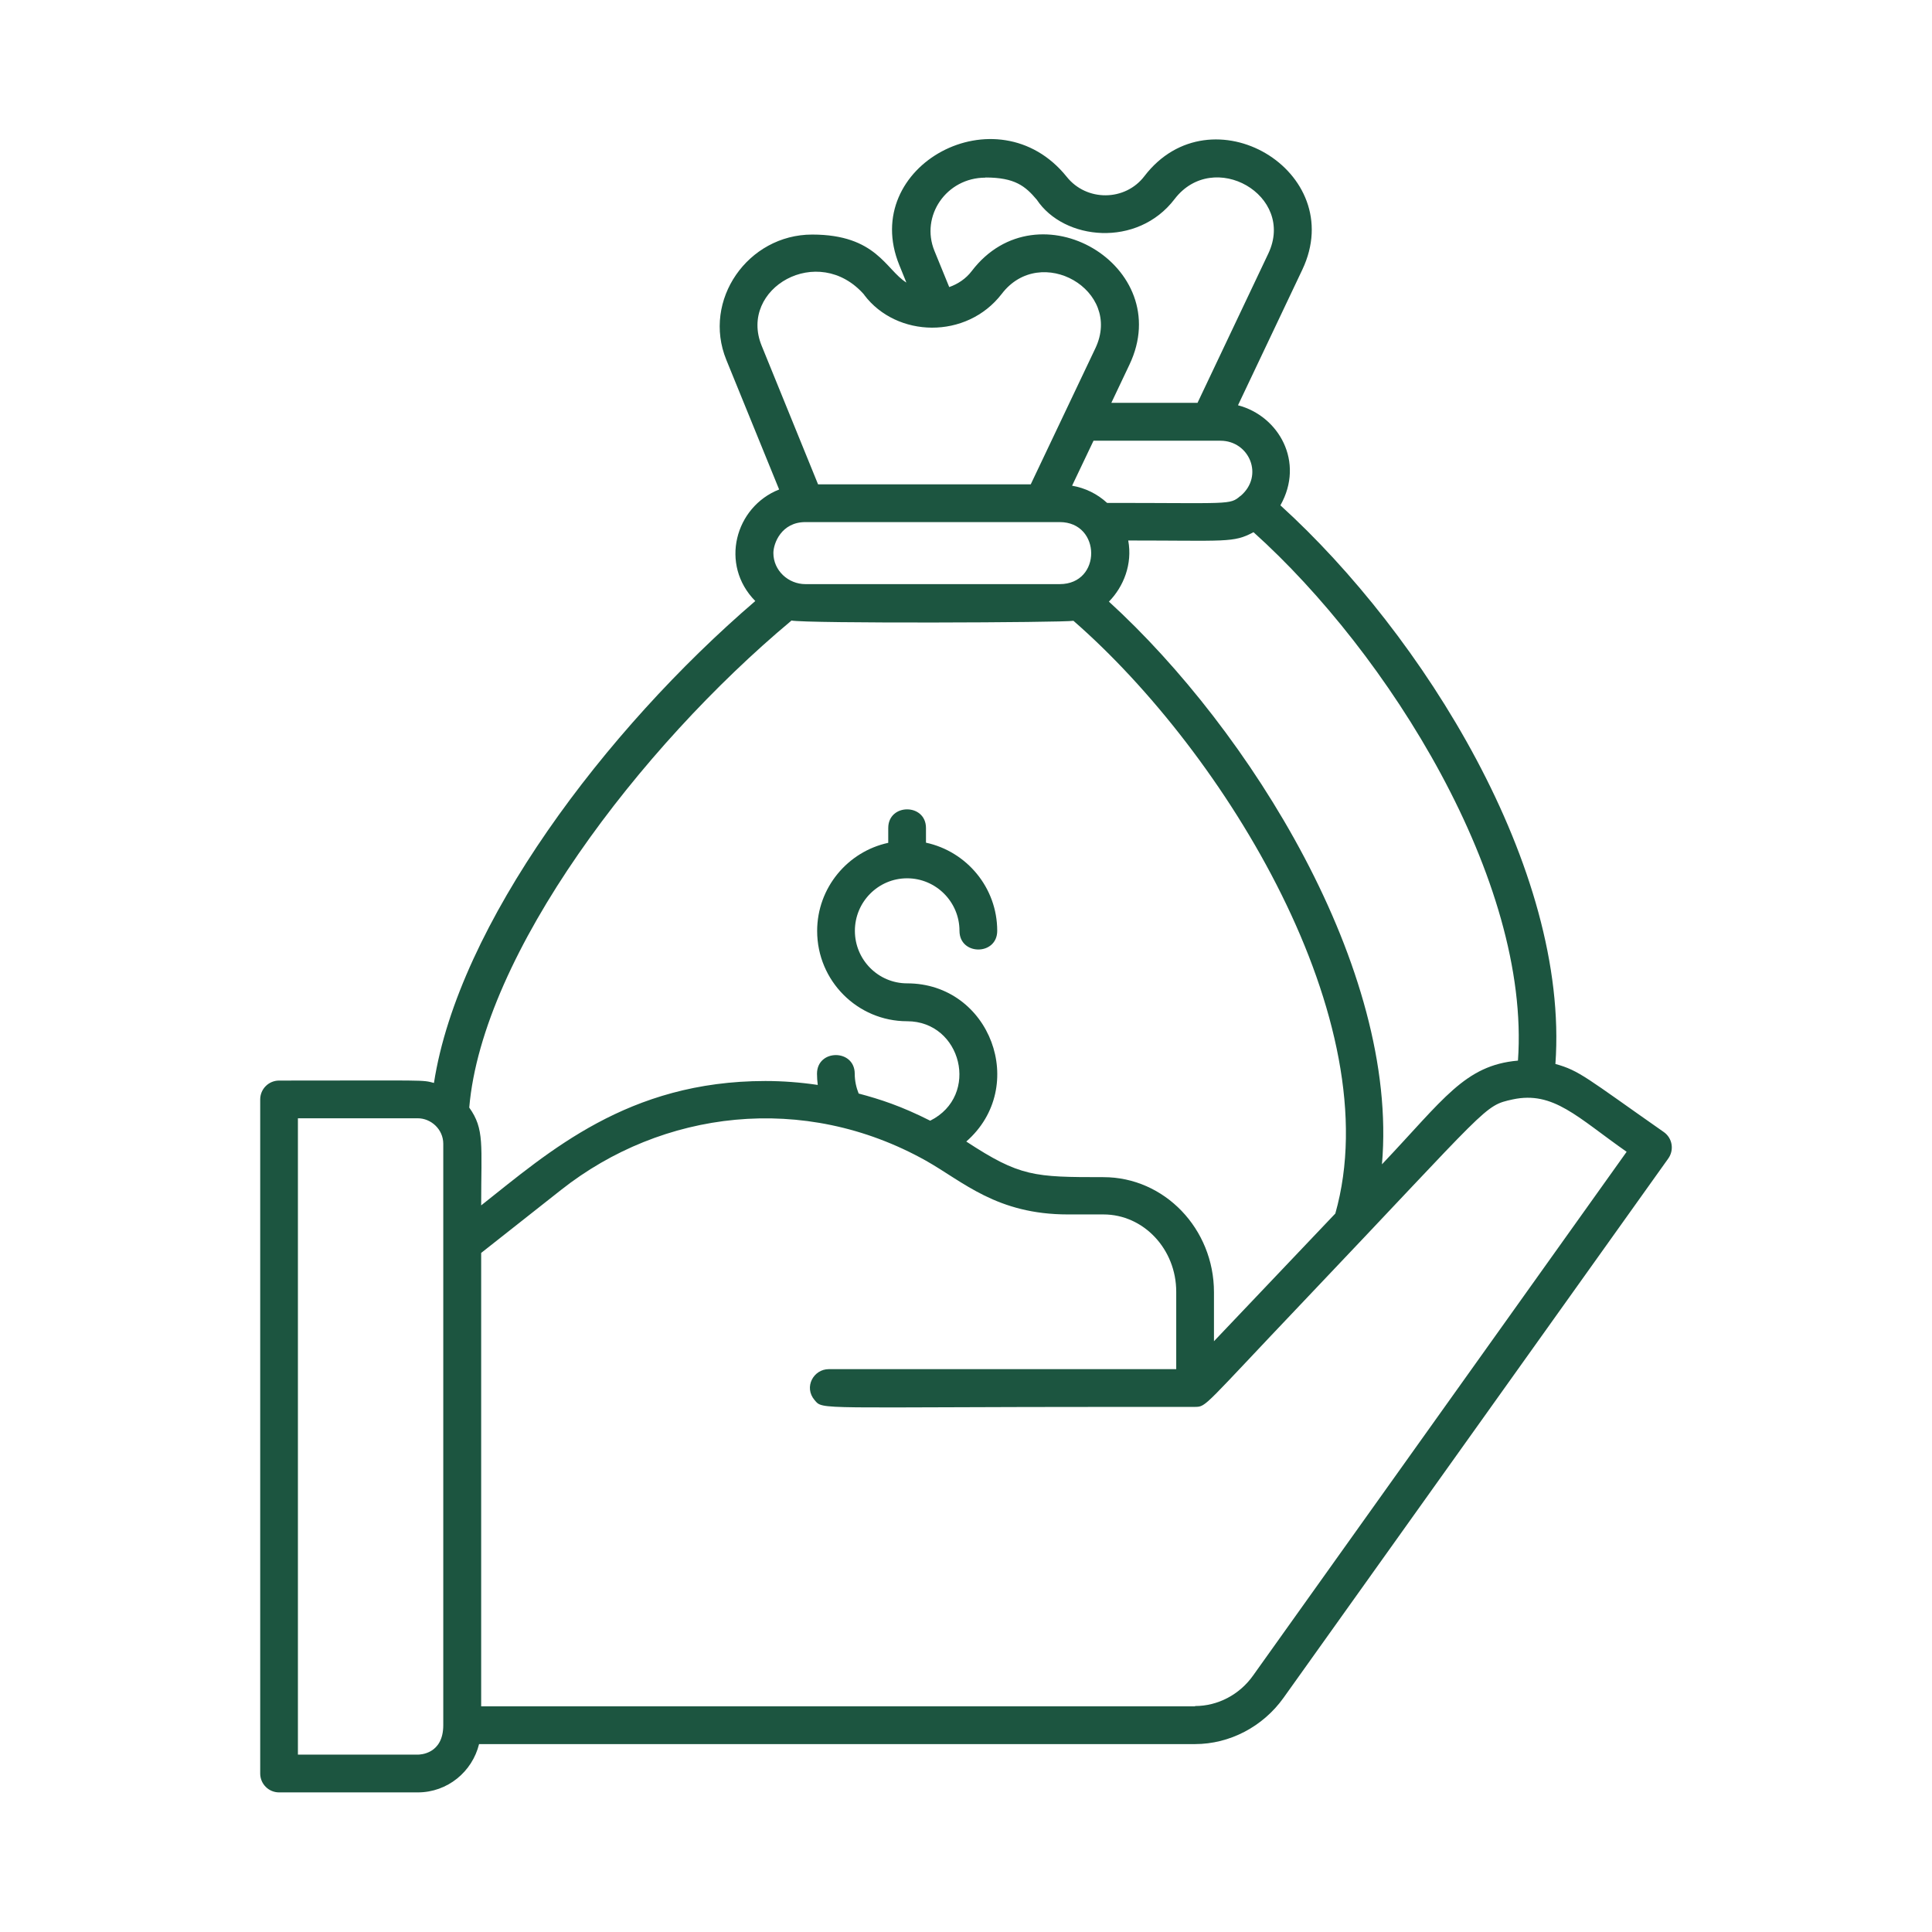 <?xml version="1.0" encoding="UTF-8"?>
<svg width="1200pt" height="1200pt" version="1.1" viewBox="0 0 1200 1200" xmlns="http://www.w3.org/2000/svg">
 <path d="m269.62 672.66c-7.781-2.062-3.188-1.5-96.281-1.5-6.469 0-11.719 5.25-11.719 11.719v418.69c0 6.469 5.25 11.719 11.719 11.719h86.156c18.469 0 33.844-12.844 38.062-30h444.66c21.562 0 42.188-10.781 55.031-28.781l238.97-334.97c3.75-5.344 2.531-12.656-2.812-16.406-48.094-33.656-52.312-38.156-67.312-42.281 8.719-121.59-82.594-266.91-170.81-346.97 15.188-26.906-0.938-55.5-26.344-62.156l39.938-84.188c29.062-61.312-56.812-112.03-98.062-58.125-12 15.75-36 15.844-48.281 0.375-43.031-53.531-129.09-6.75-103.97 54.844l4.406 10.875c-12.844-7.969-18.562-29.812-58.5-29.812s-68.438 40.781-53.344 77.812l32.812 80.531c-27.375 10.781-37.125 46.688-14.812 69.281-93.281 80.062-184.41 201.09-199.59 299.34zm230.62-348.38h157.97c25.875 0 26.25 38.531 0 38.531h-157.97c-10.594 0-19.875-8.438-19.875-19.312 0-6 4.969-19.219 19.875-19.219zm36.469-141.19c20.156 26.812 63.656 27.844 85.5-0.562 24.094-31.594 75.375-2.344 58.125 33.844l-40.125 84.469h-132.09l-35.062-86.156c-14.438-35.531 35.156-64.312 63.75-31.594zm75.375-72.844c18.281 0 24.75 5.344 31.875 13.781 16.875 25.406 62.531 29.906 85.594-0.375 24.188-31.594 75.375-2.344 58.219 33.844l-43.969 92.719h-53.531l11.25-23.719c29.156-61.312-56.906-112.03-97.969-58.125-3.562 4.688-8.438 7.969-13.969 9.938l-9.188-22.5c-8.812-21.562 7.312-45.469 31.688-45.469zm130.12 949.59h-443.34v-281.62l49.688-39.188c62.625-49.406 150.56-60.656 226.59-18.094 23.25 13.125 43.969 33.375 88.219 33.375h22.031c24.938 0 45.188 21.562 45.188 48v48.094h-215.81c-9.469 0-15.656 11.156-8.812 19.219 5.438 6.375 0 4.219 194.91 4.219h41.531c7.031-0.094 5.156-0.281 67.688-66 116.34-122.34 111.28-120.94 129.47-124.97 25.312-5.438 40.219 11.156 70.781 32.531l-232.03 325.31c-8.438 11.906-21.938 18.938-36 18.938zm-557.16 30v-395.25h74.438c8.25 0 15.844 6.844 15.844 15.844v361.12c0 18.094-14.625 18.281-15.844 18.281zm757.69-431.06c-33 2.906-46.031 24-84.375 64.406 10.594-121.41-82.219-269.81-169.59-349.5 9.094-9.281 14.719-23.25 12-37.969 60.938 0 65.25 1.594 77.812-5.156 83.531 75 172.22 216.19 164.25 328.22zm-172.31-350.72c-6.75 5.719-5.906 4.312-82.781 4.312-6.094-5.625-13.594-9.281-21.75-10.688l13.312-27.938h78.844c17.906 0 27.281 21.75 12.469 34.312zm-279 77.344c9.094 1.969 169.22 1.312 175.31 0.188 94.219 82.125 196.41 249 162.66 368.16l-75.375 79.312v-30.469c0-39.375-30.75-71.438-68.625-71.438-43.219 0-51.844-0.281-85.219-22.125 38.906-34.031 14.906-98.25-36.75-98.25-17.906 0-32.438-14.625-32.438-32.625s14.531-32.625 32.438-32.625 32.531 14.625 32.531 32.625c0 15.469 23.438 15.469 23.438 0 0-26.906-19.031-49.312-44.25-54.75v-9.094c0-15.469-23.438-15.469-23.438 0v9.188c-25.219 5.438-44.156 27.938-44.156 54.75 0 30.938 25.031 56.062 55.875 56.062 33.844 0 45.469 46.219 14.344 61.781-18-9.094-31.031-13.312-44.438-16.875-1.5-3.75-2.438-7.875-2.438-12.281 0-15.469-23.438-15.469-23.438 0 0 2.344 0.188 4.688 0.469 6.938-10.781-1.594-21.656-2.438-32.531-2.438-85.5 0-134.53 44.062-176.53 77.25 0-37.781 2.156-47.344-7.406-60.75 8.156-95.438 106.03-223.88 199.97-302.34z" fill="#1c5540"/>
</svg>
